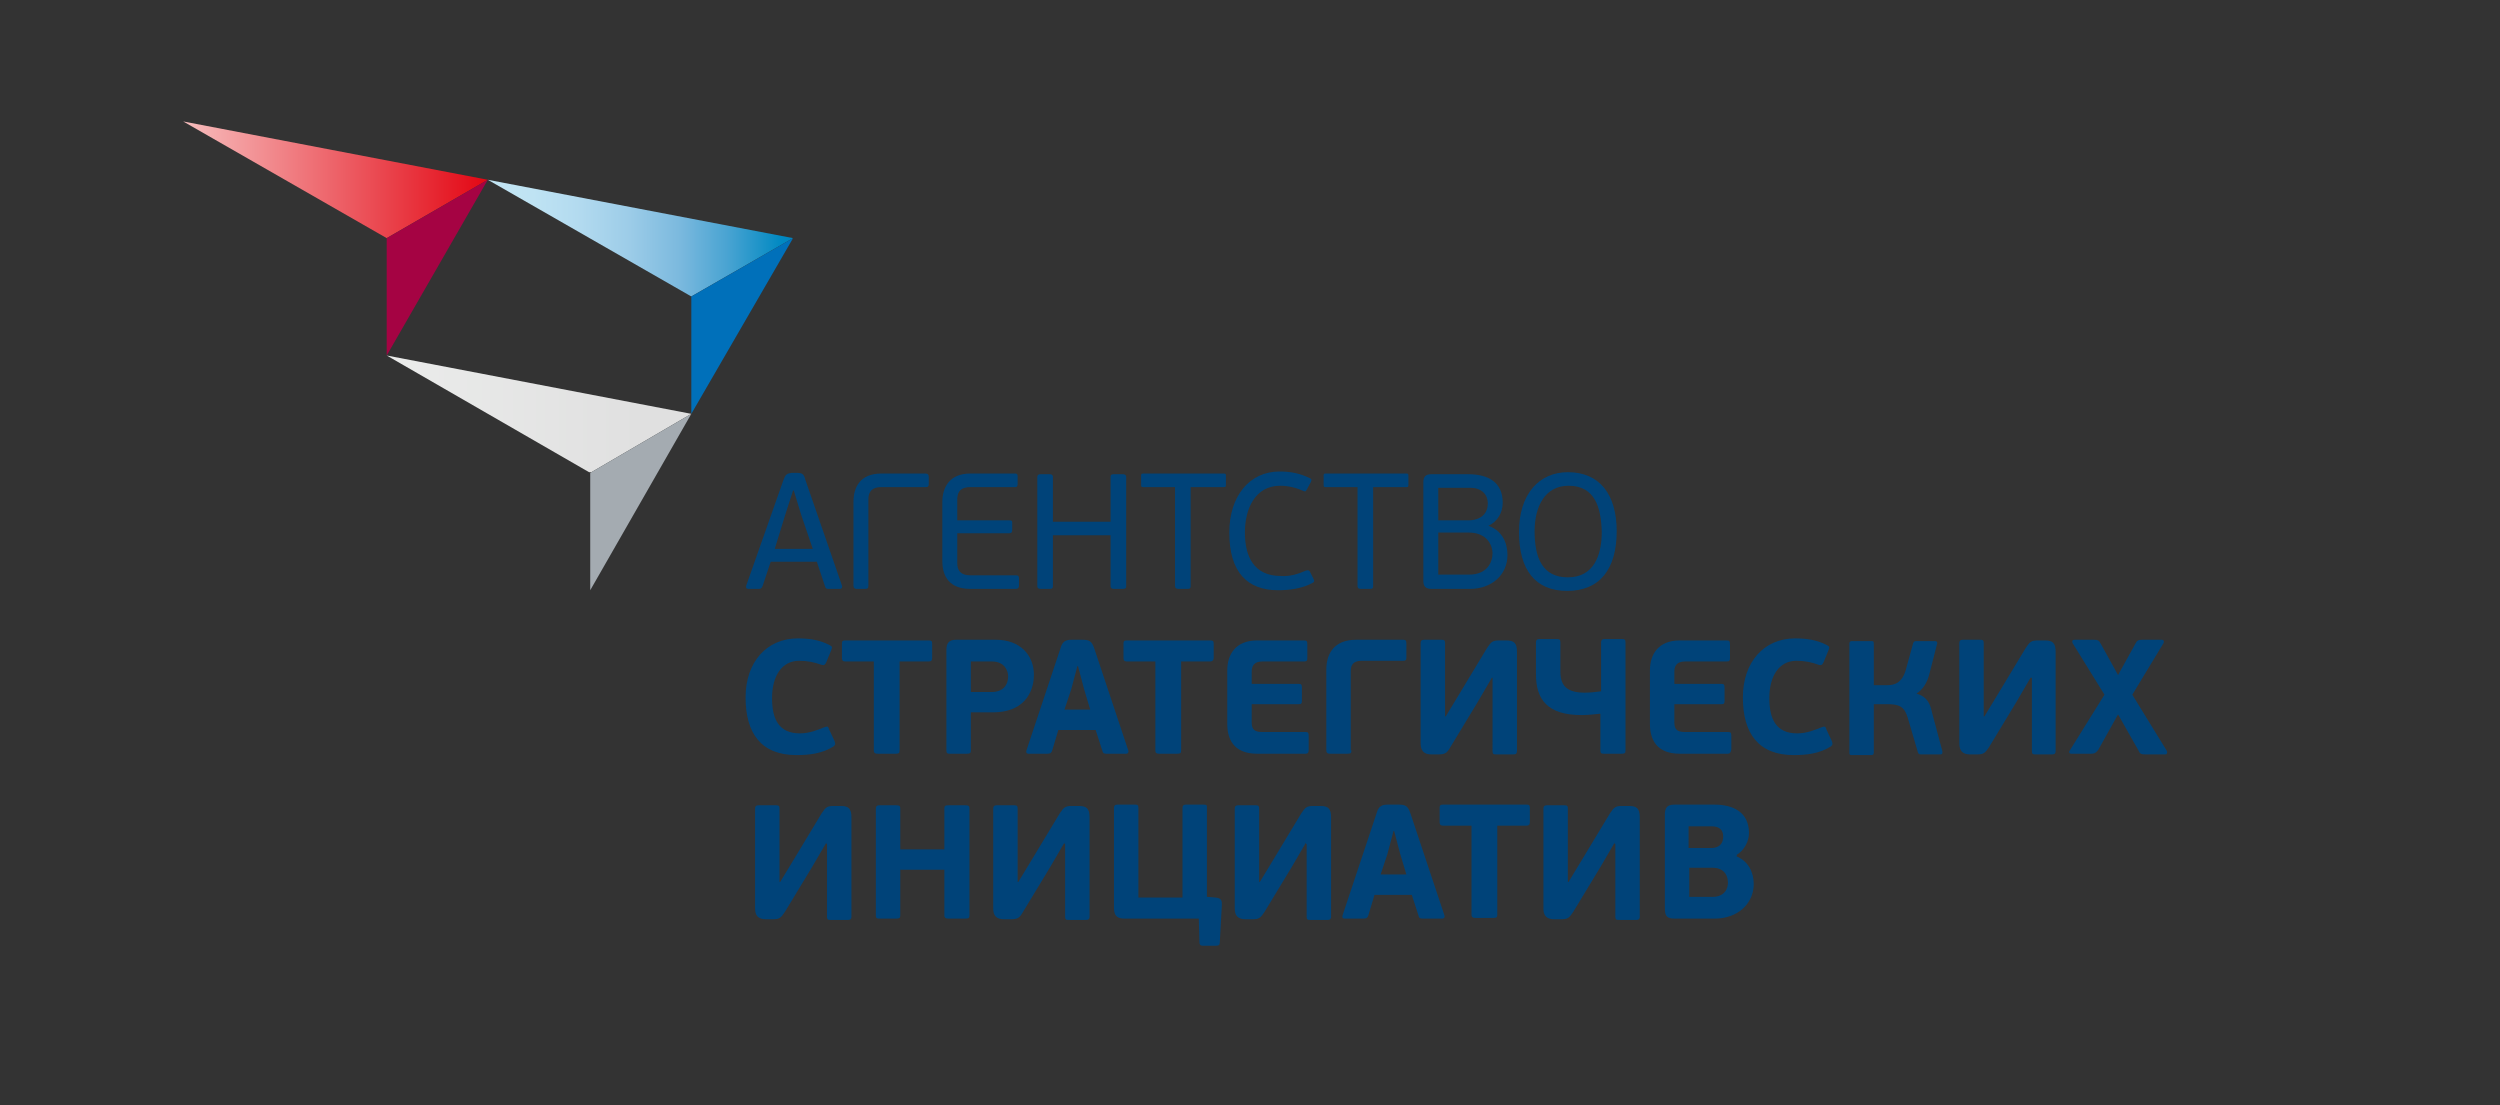 <?xml version="1.0" encoding="UTF-8"?> <!-- Generator: Adobe Illustrator 24.1.2, SVG Export Plug-In . SVG Version: 6.00 Build 0) --> <svg xmlns="http://www.w3.org/2000/svg" xmlns:xlink="http://www.w3.org/1999/xlink" id="Layer_1" x="0px" y="0px" viewBox="0 0 368.5 162.9" xml:space="preserve"><rect x="0" y="0" width="368.5" height="162.9" fill="#333333" stroke="none"/> <g> <path fill="#004379" d="M118.1,75.9l-1.1-3.6h-0.1l-1.1,3.4l-1.6,5.2h5.6L118.1,75.9z M122.2,86.8c-0.3,0-0.5,0-0.6-0.4l-1.2-3.6 h-6.8l-1.2,3.6c-0.1,0.2-0.2,0.4-0.5,0.4h-1.6c-0.3,0-0.4-0.2-0.3-0.5l5.5-15.6c0.3-0.8,0.5-0.9,1.2-1h0.7c0.9,0,1.1,0.2,1.3,1 l5.4,15.6c0.1,0.2,0,0.5-0.3,0.5H122.2z"></path> <path fill="#004379" d="M128,86.3c0,0.4-0.1,0.5-0.5,0.5h-1.2c-0.3,0-0.5-0.1-0.5-0.5V74c0-2.2,1-4.2,4.1-4.2h6.5 c0.4,0,0.5,0.2,0.5,0.5v1c0,0.4-0.1,0.5-0.5,0.5h-6.5c-1.3,0-1.9,0.6-1.9,1.8V86.3z"></path> <path fill="#004379" d="M149.7,86.8H143c-3.1,0-4.1-1.9-4.1-4.1V74c0-2.2,1.1-4.2,4.1-4.2h6.6c0.4,0,0.4,0.2,0.4,0.5v1 c0,0.4-0.1,0.5-0.4,0.5H143c-1.3,0-1.9,0.6-1.9,1.8v3.1h7.7c0.4,0,0.4,0.1,0.4,0.5v0.9c0,0.3-0.1,0.5-0.4,0.5h-7.7V83 c0,1.1,0.5,1.8,1.9,1.8h6.7c0.4,0,0.5,0.1,0.5,0.5v1C150.2,86.6,150.1,86.8,149.7,86.8"></path> <path fill="#004379" d="M163.7,70.3c0-0.3,0.1-0.4,0.5-0.4h1.3c0.3,0,0.5,0.1,0.5,0.4v16.1c0,0.3-0.1,0.4-0.5,0.4h-1.3 c-0.3,0-0.5-0.1-0.5-0.4v-7.5h-8.5v7.5c0,0.3-0.1,0.4-0.5,0.4h-1.3c-0.3,0-0.5-0.1-0.5-0.4V70.3c0-0.3,0.2-0.4,0.5-0.4h1.3 c0.3,0,0.5,0.1,0.5,0.4v6.6h8.5V70.3z"></path> <path fill="#004379" d="M173.2,71.8h-4.7c-0.3,0-0.3-0.1-0.3-0.4v-1.2c0-0.3,0-0.4,0.3-0.4h11.9c0.3,0,0.3,0.1,0.3,0.4v1.2 c0,0.3,0,0.4-0.3,0.4h-4.9v14.6c0,0.3-0.1,0.4-0.4,0.4h-1.4c-0.3,0-0.5-0.1-0.5-0.4V71.8z"></path> <path fill="#004379" d="M192.5,84.1c0.4-0.1,0.5,0,0.6,0.2l0.5,1c0.2,0.4,0.1,0.5-0.1,0.6c-1.6,0.9-3.6,1.1-5.1,1.1 c-4.5,0-7.2-2.6-7.2-8.5c0-5.4,3-9,7.4-9c1.4,0,2.9,0.2,4.5,1c0.2,0.1,0.3,0.2,0.1,0.6l-0.6,1.1c-0.1,0.2-0.2,0.3-0.4,0.2 c-1.1-0.5-2.3-0.8-3.5-0.8c-3.7,0-5.2,3.4-5.2,6.9c0,3.5,1.3,6.4,5.3,6.4C190.1,85,191.4,84.6,192.5,84.1"></path> <path fill="#004379" d="M200.1,71.8h-4.7c-0.3,0-0.3-0.1-0.3-0.4v-1.2c0-0.3,0-0.4,0.3-0.4h11.9c0.3,0,0.3,0.1,0.3,0.4v1.2 c0,0.3,0,0.4-0.3,0.4h-4.9v14.6c0,0.3-0.1,0.4-0.4,0.4h-1.4c-0.3,0-0.5-0.1-0.5-0.4V71.8z"></path> <path fill="#004379" d="M216.5,78.5H212v6.2h4.5c2.8,0,3.5-1.9,3.5-3.2C219.9,79.8,218.7,78.5,216.5,78.5 M212,76.7h4.5 c1.1,0,2.8-0.5,2.8-2.5c0-1.4-1-2.3-2.6-2.3H212V76.7z M219.4,77.5c2,0.7,2.8,2.5,2.8,4.3c0,3-2.4,5-5.5,5H211 c-0.9,0-1.2-0.4-1.2-1.2V71.1c0-0.8,0.3-1.2,1.2-1.2l5.4,0c3,0,5.1,1.2,5.1,4.2c0,1.5-0.8,2.8-2.1,3.4V77.5z"></path> <path fill="#004379" d="M231.2,71.6c-3.5,0-5,3.1-5,6.7c0,4,1.2,6.8,4.9,6.8c3.8,0,5-3.2,5-6.7C236,74.8,235.1,71.6,231.2,71.6 M231,87.1c-4.7,0-7.1-3.1-7.1-8.7c0-5.6,3-8.8,7.2-8.8c4.7,0,7.2,3.3,7.2,8.7C238.3,83.9,235.8,87.1,231,87.1"></path> <path fill="#004379" d="M121.5,107.2c0.5-0.2,0.6-0.1,0.7,0.3l0.8,1.7c0.2,0.5,0.1,0.6-0.1,0.8c-1.7,1.1-3.7,1.3-5.5,1.3 c-5.2,0-7.5-3.2-7.5-8.5c0-5.2,3.1-8.7,7.7-8.7c1.6,0,3.2,0.2,4.7,1c0.4,0.2,0.4,0.3,0.2,0.8l-0.7,1.7c-0.2,0.4-0.3,0.5-0.7,0.4 c-1.1-0.4-2.1-0.6-3.3-0.6c-2.6,0-4,2.3-4,5.5c0,3.1,1,5.2,4.1,5.2C119.3,108.1,120.5,107.6,121.5,107.2"></path> <path fill="#004379" d="M136.9,97.5h-4.3v13.1c0,0.4-0.1,0.5-0.6,0.5h-2.6c-0.4,0-0.6-0.1-0.6-0.5V97.5h-4.2 c-0.3,0-0.5-0.1-0.5-0.5v-2.1c0-0.4,0.1-0.5,0.5-0.5h12.3c0.4,0,0.5,0.1,0.5,0.5V97C137.4,97.3,137.3,97.5,136.9,97.5"></path> <path fill="#004379" d="M146.2,97.5h-3.1v4.5h3.1c1.6,0,2.4-1,2.4-2.3C148.6,98.9,148.1,97.5,146.2,97.5 M143.1,110.6 c0,0.4-0.1,0.5-0.6,0.5H140c-0.4,0-0.5-0.1-0.5-0.5V95.8c0-0.9,0.3-1.5,1.4-1.5h5.9c3.5,0,5.6,2.2,5.6,5.2c0,1.6-0.7,5.5-6.1,5.5 h-3.2V110.6z"></path> <path fill="#004379" d="M156.9,104.6h3.8l-0.9-3l-0.9-3.4h-0.1l-0.9,3.4L156.9,104.6z M161.5,107.6H156l-0.9,3 c-0.1,0.3-0.2,0.5-0.7,0.5h-2.8c-0.3,0-0.4-0.2-0.3-0.5l5-15c0.3-1.1,0.8-1.3,1.7-1.3h1.4c1.1,0,1.5,0.1,1.9,1.3l5,15 c0.1,0.2,0,0.5-0.3,0.5h-2.8c-0.4,0-0.6,0-0.7-0.4L161.5,107.6z"></path> <path fill="#004379" d="M178.4,97.5h-4.3v13.1c0,0.4-0.1,0.5-0.6,0.5h-2.6c-0.4,0-0.6-0.1-0.6-0.5V97.5h-4.2 c-0.3,0-0.5-0.1-0.5-0.5v-2.1c0-0.4,0.1-0.5,0.5-0.5h12.3c0.4,0,0.5,0.1,0.5,0.5V97C178.9,97.3,178.7,97.5,178.4,97.5"></path> <path fill="#004379" d="M192.4,111.1h-7.1c-3.5,0-4.4-2.2-4.4-4.4v-7.9c0-2.3,1.2-4.4,4.4-4.4h6.9c0.4,0,0.5,0.1,0.5,0.6v2 c0,0.4-0.1,0.5-0.5,0.5h-6.1c-1.2,0-1.6,0.6-1.6,1.5v1.8h6.9c0.4,0,0.5,0.1,0.5,0.6v1.9c0,0.4-0.1,0.5-0.5,0.5h-6.9v2.7 c0,1.1,0.5,1.4,1.6,1.4h6.3c0.4,0,0.5,0.1,0.5,0.6v2C192.9,110.9,192.8,111.1,192.4,111.1"></path> <path fill="#004379" d="M199.2,110.6c0,0.4-0.1,0.5-0.6,0.5h-2.5c-0.4,0-0.6-0.1-0.6-0.5V98.7c0-2.3,1.1-4.4,4.4-4.4h6.9 c0.4,0,0.5,0.1,0.5,0.6v2c0,0.4-0.1,0.5-0.5,0.5h-6.1c-1.2,0-1.6,0.6-1.6,1.5V110.6z"></path> <path fill="#004379" d="M219.9,99.9l-2.1,3.6l-4,6.6c-0.5,0.9-0.8,1.1-1.8,1.1h-1c-1.2,0-1.6-0.6-1.6-1.7V94.8 c0-0.3,0.1-0.5,0.5-0.5h2.6c0.4,0,0.5,0.1,0.5,0.5v10.8h0.1l2-3.3l4.1-6.8c0.6-0.9,0.8-1.1,1.8-1.1h1c1.2,0,1.6,0.4,1.6,1.7v14.6 c0,0.3-0.1,0.5-0.5,0.5h-2.6c-0.4,0-0.5-0.1-0.5-0.5V99.9H219.9z"></path> <path fill="#004379" d="M239,111.1h-2.6c-0.4,0-0.5-0.1-0.5-0.5v-5.4c-0.9,0.1-1.9,0.2-2.8,0.2c-5,0-6.7-2.3-6.7-6v-4.7 c0-0.3,0.1-0.5,0.5-0.5h2.6c0.4,0,0.5,0.1,0.5,0.5v4.3c0,2.2,1.1,3.1,3.6,3.1c0.8,0,1.6-0.1,2.4-0.2v-7.2c0-0.3,0.1-0.5,0.5-0.5 h2.6c0.4,0,0.5,0.1,0.5,0.5v15.9C239.6,111,239.5,111.1,239,111.1"></path> <path fill="#004379" d="M254.7,111.1h-7.1c-3.5,0-4.4-2.2-4.4-4.4v-7.9c0-2.3,1.2-4.4,4.4-4.4h6.9c0.4,0,0.5,0.1,0.5,0.6v2 c0,0.4-0.1,0.5-0.5,0.5h-6.1c-1.2,0-1.6,0.6-1.6,1.5v1.8h6.9c0.4,0,0.5,0.1,0.5,0.6v1.9c0,0.4-0.1,0.5-0.5,0.5h-6.9v2.7 c0,1.1,0.5,1.4,1.6,1.4h6.3c0.4,0,0.5,0.1,0.5,0.6v2C255.1,110.9,255,111.1,254.7,111.1"></path> <path fill="#004379" d="M268.5,107.2c0.5-0.2,0.6-0.1,0.7,0.3l0.8,1.7c0.2,0.5,0.1,0.6-0.1,0.8c-1.7,1.1-3.7,1.3-5.5,1.3 c-5.2,0-7.5-3.2-7.5-8.5c0-5.2,3.1-8.7,7.7-8.7c1.6,0,3.2,0.2,4.7,1c0.4,0.2,0.4,0.3,0.2,0.8l-0.7,1.7c-0.2,0.4-0.3,0.5-0.7,0.4 c-1.1-0.4-2.1-0.6-3.3-0.6c-2.6,0-4,2.3-4,5.5c0,3.1,1,5.2,4.1,5.2C266.3,108.1,267.5,107.6,268.5,107.2"></path> <path fill="#004379" d="M282.4,102.2c1.7,0.5,2.1,1.5,2.4,2.9l1.5,5.6c0,0.2,0.1,0.5-0.3,0.5h-2.8c-0.2,0-0.4,0-0.5-0.3l-1.5-5.1 c-0.5-1.7-1.3-2-3-2h-2l0,7.1c0,0.3-0.1,0.4-0.4,0.4h-2.8c-0.3,0-0.4,0-0.4-0.4v-16c0-0.3,0.1-0.4,0.4-0.4h2.8c0.3,0,0.4,0,0.4,0.4 v6.1h1.9c1,0,2.2-0.2,2.8-2.2l1.1-4c0.1-0.3,0.3-0.3,0.5-0.3h2.7c0.4,0,0.4,0.3,0.3,0.5l-1.1,4.3c-0.3,1.3-1,2.4-2,3V102.2z"></path> <path fill="#004379" d="M299.3,99.9l-2.1,3.6l-4,6.6c-0.6,0.9-0.8,1.1-1.8,1.1h-1c-1.2,0-1.6-0.6-1.6-1.7V94.8 c0-0.3,0.1-0.5,0.5-0.5h2.6c0.4,0,0.5,0.1,0.5,0.5v10.8h0.1l2-3.3l4.1-6.8c0.6-0.9,0.8-1.1,1.8-1.1h1c1.2,0,1.6,0.4,1.6,1.7v14.6 c0,0.3-0.1,0.5-0.5,0.5H300c-0.4,0-0.5-0.1-0.5-0.5V99.9H299.3z"></path> <path fill="#004379" d="M312.2,105.3l-2.9,5.2c-0.3,0.4-0.5,0.6-1.1,0.6h-2.9c-0.3,0-0.4-0.3-0.2-0.5l5.1-8.2l-4.7-7.6 c-0.1-0.2-0.1-0.5,0.3-0.5h2.8c0.6,0,0.8,0.1,1,0.5l2.6,4.7l2.6-4.7c0.2-0.4,0.4-0.5,1-0.5h2.8c0.4,0,0.4,0.3,0.3,0.5l-4.6,7.6 l5.1,8.3c0.1,0.2,0,0.5-0.2,0.5h-3c-0.6,0-0.8-0.1-1-0.6L312.2,105.3z"></path> <path fill="#004379" d="M121.8,124.2l-2.1,3.6l-4,6.6c-0.6,0.9-0.8,1.1-1.8,1.1h-1c-1.2,0-1.6-0.6-1.6-1.6v-14.7 c0-0.3,0.1-0.5,0.5-0.5h2.6c0.4,0,0.5,0.1,0.5,0.5v10.8h0.1l2-3.3l4.1-6.8c0.6-0.9,0.8-1.1,1.8-1.1h1c1.2,0,1.6,0.4,1.6,1.7v14.6 c0,0.3-0.1,0.5-0.5,0.5h-2.6c-0.4,0-0.5-0.1-0.5-0.5v-10.7H121.8z"></path> <path fill="#004379" d="M142.3,135.4h-2.5c-0.4,0-0.6-0.1-0.6-0.5v-6.7h-6.5v6.7c0,0.4-0.1,0.5-0.6,0.5h-2.5 c-0.4,0-0.5-0.1-0.5-0.5v-15.7c0-0.4,0.2-0.5,0.5-0.5h2.5c0.5,0,0.6,0.1,0.6,0.5v6h6.5v-6c0-0.4,0.1-0.5,0.6-0.5h2.5 c0.5,0,0.6,0.1,0.6,0.5v15.7C142.9,135.3,142.8,135.4,142.3,135.4"></path> <path fill="#004379" d="M156.9,124.2l-2.1,3.6l-4,6.6c-0.5,0.9-0.8,1.1-1.8,1.1h-1c-1.2,0-1.6-0.6-1.6-1.6v-14.7 c0-0.3,0.1-0.5,0.5-0.5h2.6c0.4,0,0.5,0.1,0.5,0.5v10.8h0.1l2-3.3l4.1-6.8c0.6-0.9,0.8-1.1,1.8-1.1h1c1.2,0,1.6,0.4,1.6,1.7v14.6 c0,0.3-0.1,0.5-0.5,0.5h-2.6c-0.4,0-0.5-0.1-0.5-0.5v-10.7H156.9z"></path> <path fill="#004379" d="M178,132.2l1.2,0.1c0.9,0.1,0.9,0.5,0.9,1.1l-0.3,5.5c0,0.3-0.1,0.5-0.5,0.5h-2c-0.3,0-0.5-0.1-0.5-0.5 l-0.1-3.5h-11c-1.1,0-1.5-0.5-1.5-1.6v-14.7c0-0.3,0.1-0.5,0.5-0.5h2.6c0.4,0,0.5,0.1,0.5,0.5v13.2h6.5v-13.2 c0-0.3,0.1-0.5,0.5-0.5h2.6c0.5,0,0.5,0.1,0.5,0.5V132.2z"></path> <path fill="#004379" d="M192.5,124.2l-2.1,3.6l-4,6.6c-0.6,0.9-0.8,1.1-1.8,1.1h-1c-1.2,0-1.6-0.6-1.6-1.6v-14.7 c0-0.3,0.1-0.5,0.5-0.5h2.6c0.4,0,0.5,0.1,0.5,0.5v10.8h0.1l2-3.3l4.1-6.8c0.6-0.9,0.8-1.1,1.8-1.1h1c1.2,0,1.6,0.4,1.6,1.7v14.6 c0,0.3-0.1,0.5-0.5,0.5h-2.6c-0.4,0-0.5-0.1-0.5-0.5v-10.7H192.5z"></path> <path fill="#004379" d="M203.5,128.9h3.8l-0.9-3l-0.9-3.4h-0.1l-0.9,3.4L203.5,128.9z M208.1,131.9h-5.5l-0.9,3 c-0.1,0.3-0.2,0.5-0.7,0.5h-2.8c-0.3,0-0.4-0.2-0.3-0.5l5-15c0.3-1.1,0.8-1.3,1.7-1.3h1.4c1.1,0,1.5,0.1,1.9,1.3l5,15 c0.1,0.2,0,0.5-0.3,0.5h-2.8c-0.4,0-0.6,0-0.7-0.4L208.1,131.9z"></path> <path fill="#004379" d="M225,121.7h-4.3v13.1c0,0.4-0.1,0.5-0.6,0.5h-2.6c-0.4,0-0.6-0.1-0.6-0.5v-13.1h-4.2 c-0.3,0-0.5-0.1-0.5-0.5v-2.1c0-0.4,0.1-0.5,0.5-0.5H225c0.4,0,0.5,0.1,0.5,0.5v2.1C225.5,121.6,225.3,121.7,225,121.7"></path> <path fill="#004379" d="M238,124.2l-2.1,3.6l-4,6.6c-0.6,0.9-0.8,1.1-1.8,1.1h-1c-1.2,0-1.6-0.6-1.6-1.6v-14.7 c0-0.3,0.1-0.5,0.5-0.5h2.6c0.4,0,0.5,0.1,0.5,0.5v10.8h0.1l2-3.3l4.1-6.8c0.6-0.9,0.8-1.1,1.8-1.1h1c1.2,0,1.6,0.4,1.6,1.7v14.6 c0,0.3-0.1,0.5-0.5,0.5h-2.6c-0.4,0-0.5-0.1-0.5-0.5v-10.7H238z"></path> <path fill="#004379" d="M252.4,127.9h-3.4v4.3h3.4c1.8,0,2.3-1.2,2.3-2.1C254.7,128.8,253.9,127.9,252.4,127.9 M248.9,125h3.3 c0.8,0,1.8-0.3,1.8-1.7c0-1-0.6-1.5-1.7-1.5h-3.4V125z M255.9,126.2c1.8,0.7,2.6,2.4,2.6,4.1c0,3-2.5,5.1-5.7,5.1h-6 c-1.1,0-1.4-0.4-1.4-1.5v-13.8c0-1,0.3-1.5,1.4-1.5h5.9c2.9,0,5.1,1.2,5.1,4.2c0,1.3-0.8,2.6-1.8,3.2V126.2z"></path> <g> <defs> <polygon id="SVGID_1_" points="71.9,26.5 101.9,43.7 116.9,35.1 "></polygon> </defs> <clipPath id="SVGID_2_"> <use xlink:href="#SVGID_1_" overflow="visible"></use> </clipPath> <linearGradient id="SVGID_3_" gradientUnits="userSpaceOnUse" x1="-118.959" y1="725.566" x2="-117.959" y2="725.566" gradientTransform="matrix(44.913 0 0 -44.913 5414.763 32622.434)"> <stop offset="0" style="stop-color:#C3E5F4"></stop> <stop offset="0.147" style="stop-color:#BFE3F3"></stop> <stop offset="0.304" style="stop-color:#B2DAEF"></stop> <stop offset="0.465" style="stop-color:#9CCCE8"></stop> <stop offset="0.629" style="stop-color:#7BB9DE"></stop> <stop offset="0.796" style="stop-color:#45A2D1"></stop> <stop offset="0.962" style="stop-color:#0089C2"></stop> <stop offset="1" style="stop-color:#0083BE"></stop> </linearGradient> <rect x="71.9" y="26.5" clip-path="url(#SVGID_2_)" fill="url(#SVGID_3_)" width="44.9" height="17.2"></rect> </g> <g> <defs> <polygon id="SVGID_4_" points="27,17.9 57,35.1 71.9,26.5 "></polygon> </defs> <clipPath id="SVGID_5_"> <use xlink:href="#SVGID_4_" overflow="visible"></use> </clipPath> <linearGradient id="SVGID_6_" gradientUnits="userSpaceOnUse" x1="-118.959" y1="725.566" x2="-117.959" y2="725.566" gradientTransform="matrix(44.913 0 0 -44.913 5369.836 32613.85)"> <stop offset="0" style="stop-color:#F7BEBE"></stop> <stop offset="1" style="stop-color:#E30613"></stop> </linearGradient> <rect x="27" y="17.9" clip-path="url(#SVGID_5_)" fill="url(#SVGID_6_)" width="44.9" height="17.2"></rect> </g> <g> <defs> <polygon id="SVGID_7_" points="57,52.4 87,69.7 101.9,61 "></polygon> </defs> <clipPath id="SVGID_8_"> <use xlink:href="#SVGID_7_" overflow="visible"></use> </clipPath> <linearGradient id="SVGID_9_" gradientUnits="userSpaceOnUse" x1="-118.57" y1="726.852" x2="-117.57" y2="726.852" gradientTransform="matrix(37.474 0 0 -37.474 4500.227 27298.764)"> <stop offset="0" style="stop-color:#EBECEB"></stop> <stop offset="1" style="stop-color:#E0E0E0"></stop> </linearGradient> <rect x="57" y="52.4" clip-path="url(#SVGID_8_)" fill="url(#SVGID_9_)" width="44.9" height="17.2"></rect> </g> <polygon fill="#0070BA" points="116.9,35.1 101.9,61 101.9,43.7 "></polygon> <polygon fill="#A4ABB1" points="101.9,61 87,87 87,69.7 "></polygon> <polygon fill="#A50343" points="71.9,26.5 57,52.4 57,35.1 "></polygon> </g> </svg> 